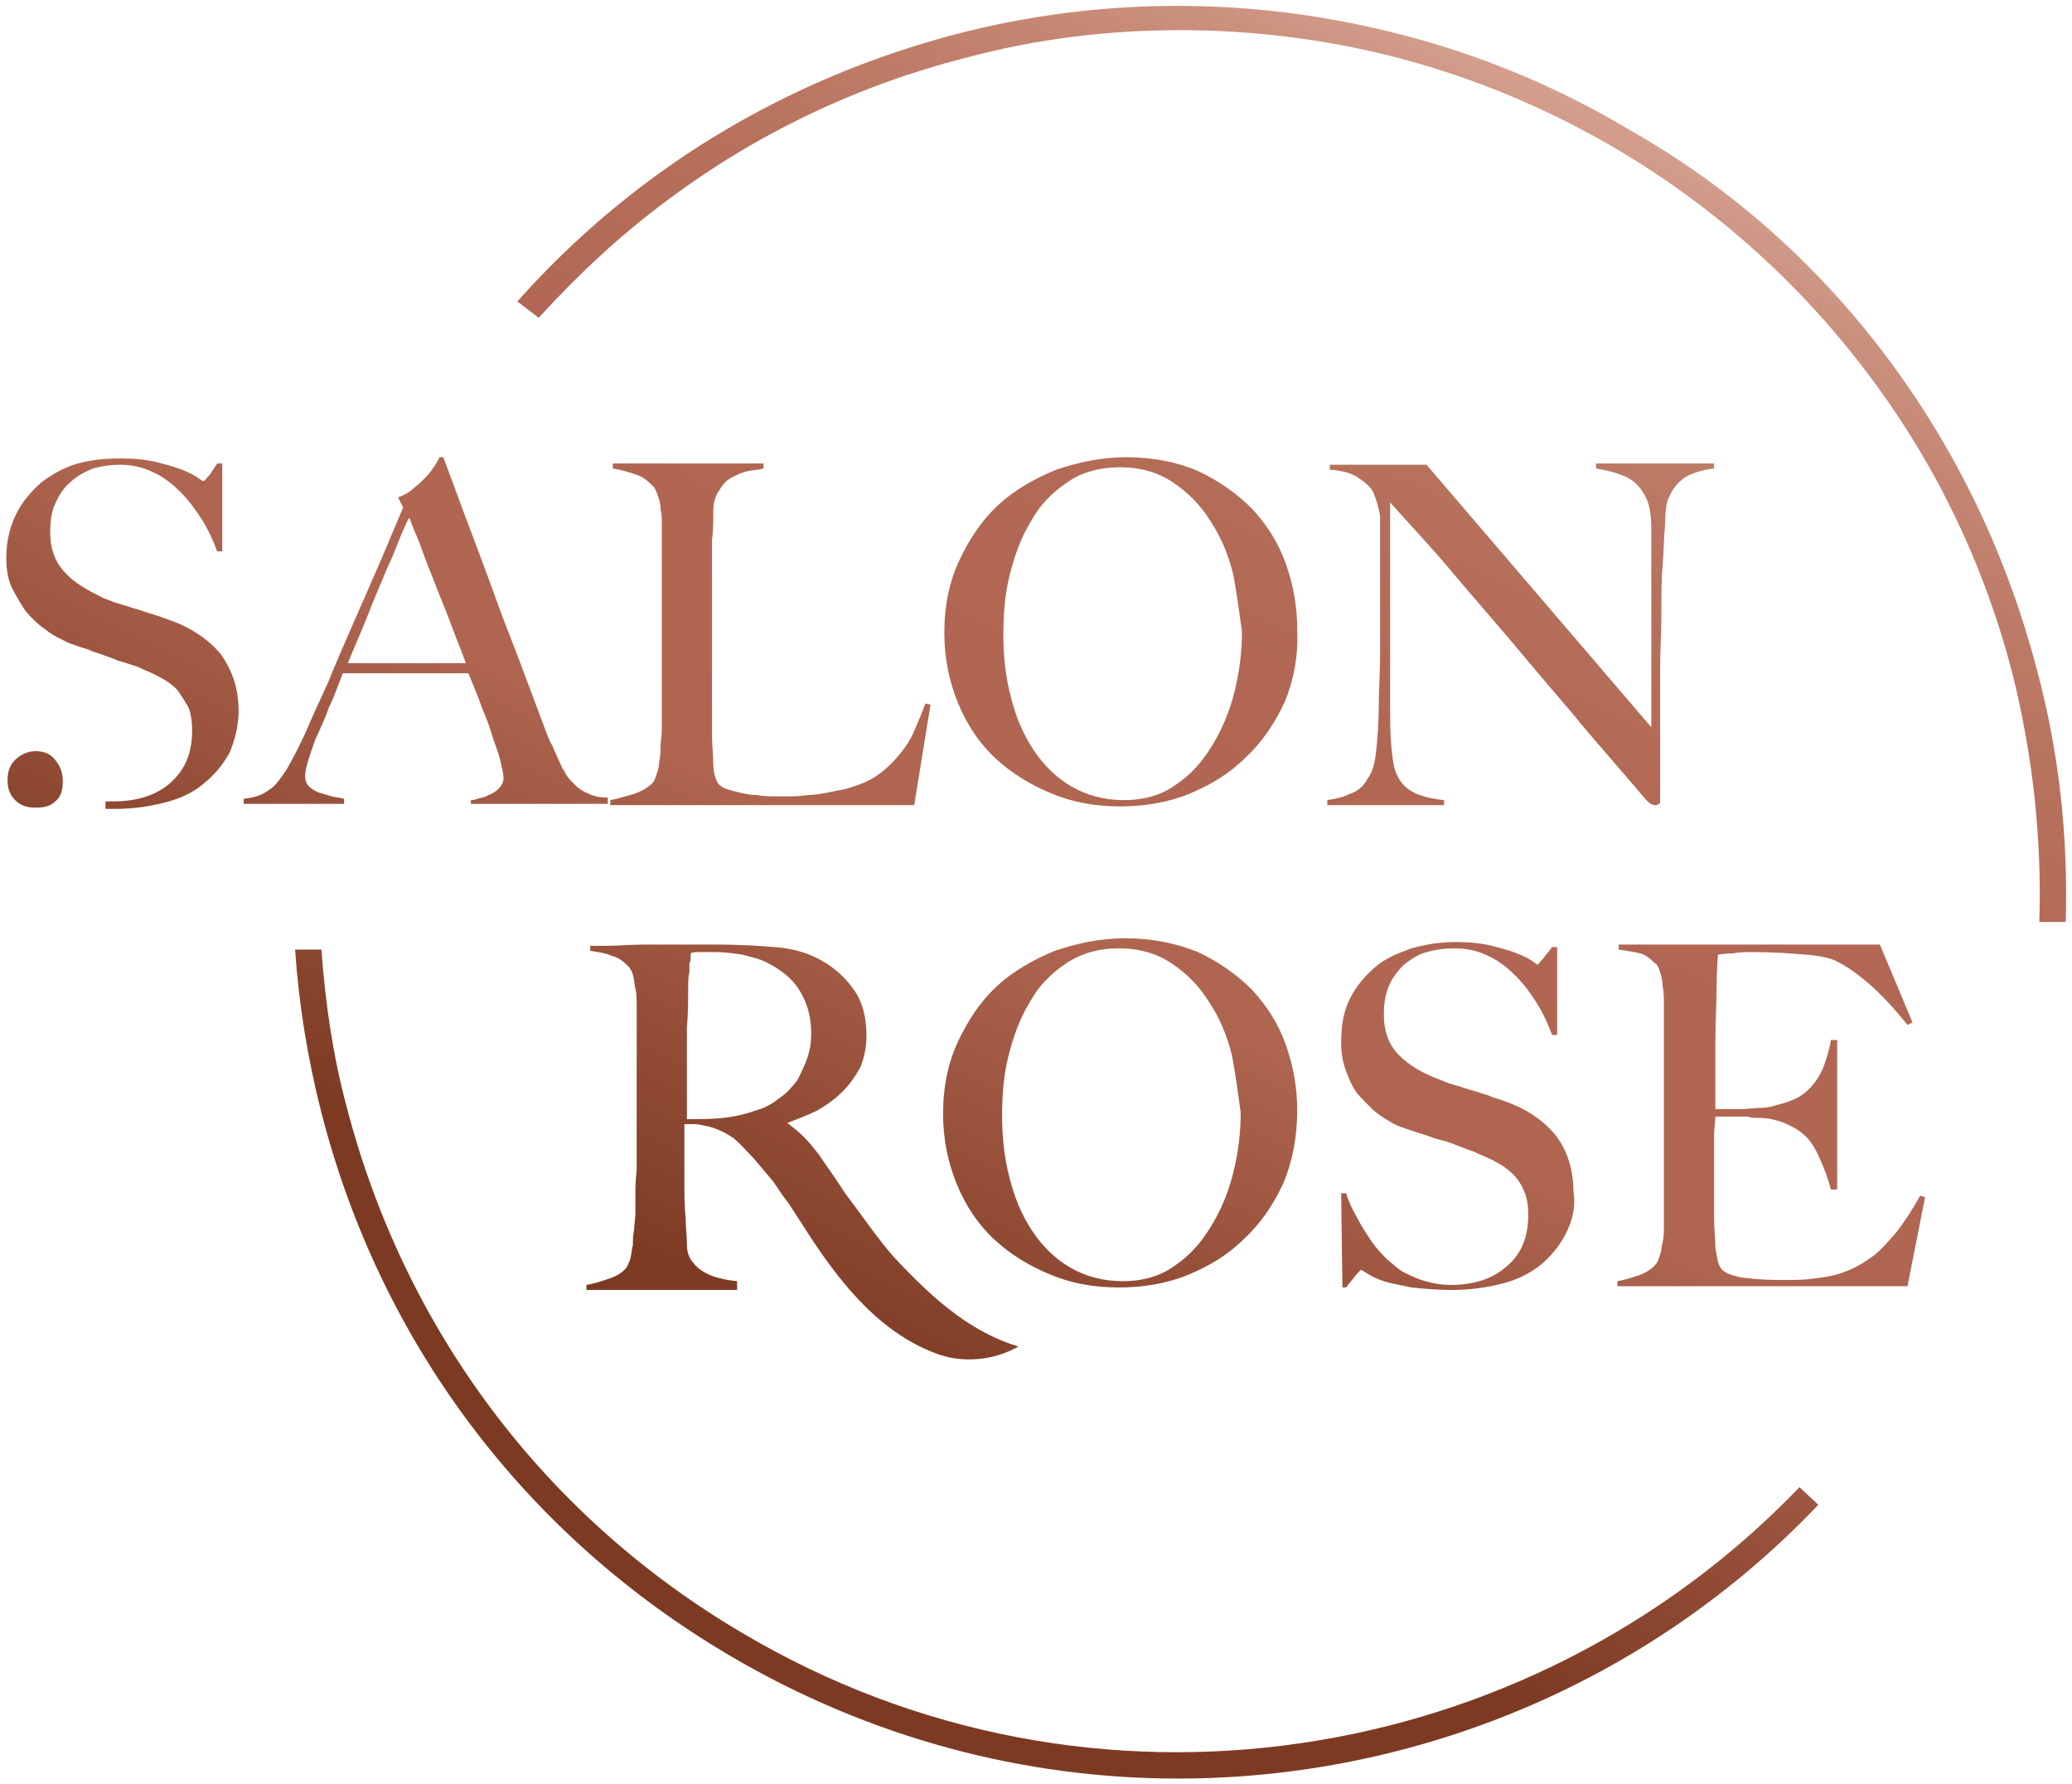 <?xml version="1.0" encoding="UTF-8"?> <!-- Generator: Adobe Illustrator 24.1.3, SVG Export Plug-In . SVG Version: 6.00 Build 0) --> <svg xmlns="http://www.w3.org/2000/svg" xmlns:xlink="http://www.w3.org/1999/xlink" version="1.1" id="Layer_1" x="0px" y="0px" viewBox="0 0 165 142" style="enable-background:new 0 0 165 142;" xml:space="preserve"> <style type="text/css"> .st0{fill:url(#SVGID_1_);} .st1{fill:none;} </style> <linearGradient id="SVGID_1_" gradientUnits="userSpaceOnUse" x1="142.007" y1="-58.801" x2="53.732" y2="119.282"> <stop offset="0" style="stop-color:#AF6550"></stop> <stop offset="0.123" style="stop-color:#B06752"></stop> <stop offset="0.168" style="stop-color:#B46D59"></stop> <stop offset="0.199" style="stop-color:#BB7864"></stop> <stop offset="0.225" style="stop-color:#C68875"></stop> <stop offset="0.247" style="stop-color:#D39D8B"></stop> <stop offset="0.266" style="stop-color:#E3B6A6"></stop> <stop offset="0.272" style="stop-color:#E9C0B0"></stop> <stop offset="0.312" style="stop-color:#DBAA99"></stop> <stop offset="0.371" style="stop-color:#CB917F"></stop> <stop offset="0.436" style="stop-color:#BF7E6A"></stop> <stop offset="0.509" style="stop-color:#B6705B"></stop> <stop offset="0.596" style="stop-color:#B16753"></stop> <stop offset="0.732" style="stop-color:#AF6550"></stop> <stop offset="0.921" style="stop-color:#7D3A23"></stop> </linearGradient> <path class="st0" d="M164.5,73.4h-2.1c0.2-6.6-0.5-13.1-2.1-19.6c-2.2-8.6-6-16.6-11.3-23.7c-5.5-7.4-12.3-13.5-20.2-18.2 c-8-4.7-16.6-7.7-25.7-8.9c-3-0.4-6.1-0.6-9.1-0.6c-5.8,0-11.5,0.7-17.1,2.2c-8.6,2.2-16.6,6-23.7,11.3c-3.8,2.8-7.2,6-10.3,9.4 L41.2,24c3.2-3.6,6.7-6.8,10.6-9.7c7.3-5.4,15.6-9.3,24.4-11.6c8.9-2.3,18-2.8,27-1.6c9.4,1.3,18.3,4.3,26.5,9.2 C138,15,145,21.3,150.6,28.9c5.4,7.3,9.3,15.6,11.6,24.4C164,60,164.7,66.7,164.5,73.4z M76.2,104.7c-1.8-1.3-3.4-2.9-5-4.6 c-1.4-1.6-2.6-3.4-3.9-5.1c-0.7-1.1-1.5-2.2-2.1-3.1c-0.4-0.5-0.8-1-1.2-1.4c-0.4-0.4-0.8-0.7-1.3-1.1c0.8-0.3,1.6-0.6,2.4-1 c0.7-0.4,1.4-0.9,2-1.5c0.6-0.6,1-1.2,1.4-1.9c0.3-0.7,0.5-1.6,0.5-2.5c0-1.5-0.3-2.7-1-3.7c-0.7-1-1.6-1.8-2.7-2.4 c-1.1-0.6-2.3-0.9-3.6-1c-1.3-0.1-2.8-0.2-4.5-0.2h-5.9c-1.1,0-2.1,0.1-2.9,0.1H47v0.4c0.7,0.1,1.3,0.2,1.7,0.4 c0.5,0.1,0.9,0.4,1.3,0.8c0.2,0.2,0.3,0.4,0.4,0.7c0.1,0.3,0.1,0.7,0.2,1.1c0.1,0.4,0.1,0.9,0.1,1.3v13.2c-0.1,0.7-0.1,1.4-0.1,2 v1.4c0,0.4-0.1,0.8-0.1,1.3c-0.1,0.4-0.1,0.8-0.1,1.2c-0.1,0.4-0.1,0.7-0.2,1.1c-0.1,0.3-0.2,0.5-0.3,0.7c-0.3,0.4-0.8,0.7-1.4,0.9 c-0.6,0.2-1.2,0.4-1.8,0.5v0.4h12V102c-1-0.1-1.8-0.3-2.4-0.6c-0.6-0.3-0.9-0.6-1.2-1c-0.3-0.4-0.4-0.8-0.4-1.4 c0-0.6-0.1-1.3-0.1-2.1c-0.1-0.8-0.1-1.8-0.1-3.1v-4.3h0.9c0.2,0,0.6,0.1,1.1,0.2c0.7,0.2,1.3,0.5,1.9,0.9c0.6,0.5,1.1,1.1,1.6,1.6 c0.6,0.7,1.1,1.3,1.6,1.9c0.4,0.6,0.8,1.2,1.2,1.7c0.4,0.6,0.7,1.1,1.1,1.7c2.6,4.1,5.8,8.4,10.5,10.2c2.2,0.9,4.8,0.6,6.7-0.5 C79.4,106.7,77.7,105.8,76.2,104.7z M60.2,88.4c-0.8,0.3-1.7,0.5-2.6,0.6c-0.9,0.1-1.8,0.1-2.9,0.1v-7.3c0.1-1.1,0.1-2.1,0.1-3 c0-0.6,0-1.1,0.1-1.4v-0.7c0.1-0.2,0.1-0.3,0.1-0.4C55,76.1,55,76,55,75.9c0.2-0.1,0.4-0.1,0.7-0.1h1.3c0.7,0,1.4,0.1,2.1,0.2 c0.7,0.2,1.3,0.3,1.9,0.6c1.2,0.6,2.1,1.3,2.7,2.3c0.6,1,0.9,2.1,0.9,3.4c0,0.7-0.1,1.3-0.3,1.9c-0.2,0.6-0.5,1.2-0.8,1.8 c-0.4,0.5-0.8,1-1.4,1.4C61.6,87.8,61,88.2,60.2,88.4z M102.2,94.2c-0.8,1.7-1.8,3.2-3.1,4.4c-1.3,1.3-2.8,2.2-4.5,2.9 c-1.7,0.7-3.6,1-5.5,1c-1.9,0-3.7-0.3-5.4-1c-1.7-0.7-3.2-1.6-4.5-2.8c-1.3-1.2-2.3-2.7-3-4.4c-0.7-1.7-1.1-3.6-1.1-5.6 c0-2.2,0.4-4.1,1.2-5.8c0.8-1.7,1.8-3.2,3.1-4.4c1.3-1.2,2.9-2.1,4.6-2.8c1.8-0.6,3.6-1,5.6-1c2.1,0,4.1,0.4,5.8,1.1 c1.7,0.8,3.1,1.8,4.3,3c1.2,1.3,2.1,2.7,2.7,4.4c0.6,1.7,0.9,3.4,0.9,5.2C103.3,90.6,102.9,92.5,102.2,94.2z M98.1,84 c-0.4-1.6-1-3-1.8-4.2c-0.8-1.3-1.8-2.3-3-3.1s-2.6-1.2-4.2-1.2c-1.6,0-3,0.4-4.2,1.2c-1.2,0.8-2.2,1.8-2.9,3.1 c-0.8,1.3-1.3,2.7-1.7,4.3c-0.4,1.6-0.5,3.2-0.5,4.8c0,1.7,0.2,3.4,0.6,4.9c0.4,1.6,1,3,1.8,4.2c0.8,1.2,1.8,2.2,3,2.9 c1.2,0.7,2.6,1.1,4.2,1.1c1.6,0,3-0.4,4.1-1.2c1.2-0.8,2.1-1.8,2.9-3.1c0.8-1.3,1.4-2.7,1.8-4.3c0.4-1.6,0.6-3.2,0.6-4.8 C98.6,87.1,98.4,85.6,98.1,84z M124.7,98.2c-0.5,1-1.2,1.8-2,2.5c-0.9,0.7-1.9,1.2-3.1,1.5c-1.2,0.3-2.5,0.5-4,0.5 c-1.2,0-2.3-0.1-3.2-0.2c-0.9-0.2-1.6-0.3-2.2-0.5c-0.6-0.2-1-0.4-1.3-0.6c-0.3-0.2-0.5-0.3-0.5-0.3c-0.1,0-0.2,0.2-0.5,0.5 c-0.2,0.3-0.5,0.6-0.7,0.9h-0.3l-0.1-7.5h0.4c0.2,0.7,0.5,1.3,0.9,2c0.3,0.6,0.7,1.2,1.1,1.8c0.4,0.6,0.9,1.1,1.3,1.5 c0.5,0.4,0.9,0.8,1.3,1c0.4,0.2,1,0.5,1.7,0.7s1.4,0.3,2,0.3c1.9,0,3.4-0.5,4.5-1.5c1.2-1,1.7-2.4,1.7-4.1c0-0.7-0.1-1.3-0.3-1.8 c-0.2-0.5-0.5-1-0.9-1.4c-0.4-0.4-0.8-0.7-1.4-1c-0.5-0.3-1.1-0.5-1.7-0.8c-0.6-0.2-1.1-0.4-1.6-0.6c-0.5-0.2-0.9-0.3-1.3-0.4 c-0.4-0.1-0.8-0.3-1.2-0.4c-0.4-0.1-0.9-0.3-1.5-0.5c-0.7-0.2-1.3-0.6-1.9-1c-0.6-0.4-1.1-1-1.6-1.5s-0.8-1.2-1.1-2 s-0.4-1.5-0.4-2.3c0-1.4,0.2-2.5,0.7-3.5c0.5-1,1.2-1.8,2-2.5c0.8-0.7,1.8-1.1,2.9-1.5c1.1-0.3,2.2-0.5,3.5-0.5 c1.1,0,2.1,0.1,2.9,0.3c0.8,0.2,1.5,0.4,2,0.6c0.5,0.2,0.9,0.4,1.2,0.6c0.3,0.2,0.4,0.3,0.4,0.3c0.1,0,0.2-0.2,0.5-0.5 c0.2-0.3,0.5-0.6,0.7-0.9h0.4v7h-0.4c-0.3-0.8-0.7-1.7-1.2-2.5c-0.5-0.8-1-1.5-1.7-2.2c-0.6-0.6-1.3-1.2-2.2-1.6 c-0.8-0.4-1.7-0.6-2.7-0.6c-0.8,0-1.5,0.1-2.2,0.3c-0.7,0.2-1.3,0.6-1.8,1c-0.5,0.5-0.9,1-1.2,1.7c-0.3,0.7-0.4,1.4-0.4,2.3 c0,1.3,0.4,2.4,1.2,3.2c0.8,0.8,1.8,1.4,3.1,1.9c0.5,0.2,1,0.4,1.4,0.5c0.4,0.1,0.9,0.3,1.3,0.4c0.4,0.1,0.9,0.3,1.3,0.4 c0.4,0.2,0.9,0.3,1.4,0.5c1.7,0.6,3,1.5,4,2.7c0.9,1.2,1.4,2.7,1.4,4.5C125.5,96.1,125.2,97.2,124.7,98.2z M151.9,102.4h-23.1V102 c0.6-0.1,1.2-0.3,1.8-0.5c0.5-0.2,1-0.5,1.3-0.9c0.1-0.1,0.2-0.4,0.3-0.7c0.1-0.3,0.1-0.6,0.2-1c0.1-0.4,0.1-0.8,0.1-1.2 c0-0.4,0-0.8,0-1.2c0-0.4,0-0.8,0-1.4c0-0.6,0-1.3,0-2c0-0.7,0-1.5,0-2.2c0-0.8,0-1.5,0-2.2v-7.4c0-0.5,0-0.9,0-1.4s0-0.9-0.1-1.4 c0-0.4-0.1-0.8-0.2-1.1c-0.1-0.3-0.2-0.6-0.4-0.7c-0.4-0.4-0.8-0.7-1.2-0.8c-0.4-0.1-1-0.2-1.7-0.3v-0.4h20.8l2.6,6.2l-0.4,0.2 c-2-2.5-3.9-4.2-5.7-5.1c-0.4-0.2-1.2-0.4-2.4-0.5c-1.2-0.1-2.6-0.2-4.2-0.2c-0.5,0-1.1,0-1.6,0.1c-0.6,0-1,0.1-1.2,0.1 c0,0.4-0.1,1.2-0.1,2.5c0,1.3-0.1,2.7-0.1,4.4c0,1,0,1.8,0,2.4c0,0.7,0,1.2,0,1.6c0,0.4,0,0.7,0,1c0,0.2,0,0.3,0,0.4 c0.1,0,0.4,0,0.8,0c0.4,0,0.8,0,1.3,0s1-0.1,1.5-0.1c0.5,0,0.9-0.1,1.2-0.2c0.8-0.2,1.4-0.4,1.9-0.7c0.5-0.3,0.9-0.7,1.2-1.1 c0.3-0.4,0.6-0.9,0.8-1.5c0.2-0.6,0.4-1.2,0.5-1.9h0.5v11.9h-0.5c-0.2-0.8-0.5-1.6-0.9-2.5c-0.4-0.9-0.8-1.5-1.3-1.9 c-0.4-0.4-0.9-0.6-1.5-0.9c-0.6-0.2-1.2-0.4-2-0.4c-0.4,0-0.7,0-0.9-0.1c-0.3,0-0.5,0-0.8,0c-0.2,0-0.5,0-0.8,0c-0.3,0-0.6,0-1,0 c0,0.4-0.1,0.9-0.1,1.5c0,0.7,0,1.4,0,2.1c0,0.3,0,0.7,0,1.1c0,0.4,0,0.9,0,1.3c0,0.4,0,0.8,0,1.2c0,0.4,0,0.7,0,0.9 c0,0.8,0.1,1.6,0.1,2.3c0.1,0.7,0.2,1.3,0.4,1.6c0.2,0.4,0.8,0.6,1.6,0.8c0.9,0.1,1.8,0.2,2.8,0.2c0.4,0,1,0,1.6,0 c0.7,0,1.4-0.1,2.1-0.2c0.8-0.1,1.5-0.3,2.2-0.6c0.7-0.3,1.3-0.7,2-1.2c0.6-0.5,1.2-1.2,1.8-1.9c0.6-0.8,1.2-1.7,1.8-2.8l0.4,0.1 L151.9,102.4z M19,56.6c0,1.2-0.3,2.3-0.7,3.3c-0.5,0.9-1.2,1.8-2.1,2.5c-0.8,0.7-1.9,1.2-3.1,1.5c-1.2,0.3-2.5,0.5-3.9,0.5H8.4 l0-0.6c0,0,0.3,0,0.7,0c1.8,0,3.4-0.5,4.5-1.5c1.2-1.1,1.7-2.4,1.7-4.2c0-0.7-0.1-1.3-0.3-1.8c-0.3-0.5-0.6-1-0.9-1.4 c-0.4-0.4-0.8-0.7-1.4-1c-0.5-0.3-1.1-0.5-1.7-0.8c-0.6-0.2-1.2-0.4-1.6-0.5c-0.4-0.2-0.8-0.3-1.3-0.5C7.8,52,7.4,51.9,7,51.7 c-0.4-0.1-0.9-0.3-1.5-0.5c-0.6-0.3-1.3-0.6-1.9-1.1C3,49.7,2.5,49.2,2,48.6c-0.4-0.6-0.8-1.3-1.1-1.9c-0.3-0.7-0.4-1.5-0.4-2.3 c0-1.3,0.3-2.5,0.8-3.5c0.5-1,1.2-1.8,2-2.5c0.8-0.6,1.8-1.2,2.9-1.5c1.1-0.3,2.2-0.4,3.4-0.4c1.2,0,2.1,0.1,2.9,0.3 c0.8,0.2,1.5,0.4,2,0.6c0.5,0.2,0.9,0.4,1.2,0.6c0.3,0.2,0.4,0.3,0.5,0.3c0.1,0,0.2-0.2,0.5-0.5c0.2-0.3,0.4-0.6,0.6-0.9h0.4v7h-0.4 c-0.3-0.8-0.7-1.7-1.2-2.5c-0.5-0.8-1.1-1.6-1.7-2.2c-0.6-0.6-1.3-1.2-2.2-1.6c-0.8-0.4-1.7-0.6-2.6-0.6c-0.8,0-1.5,0.1-2.2,0.3 c-0.7,0.3-1.3,0.6-1.8,1.1c-0.5,0.4-0.9,1-1.2,1.7c-0.3,0.6-0.4,1.4-0.4,2.3c0,1.3,0.4,2.4,1.2,3.2C5.9,46.4,7,47,8.2,47.6 c0.5,0.2,1,0.4,1.4,0.5c0.4,0.1,0.9,0.3,1.3,0.4c0.4,0.1,0.8,0.3,1.3,0.4c0.5,0.2,0.9,0.3,1.4,0.5c1.7,0.6,3.1,1.6,4,2.7 C18.5,53.4,19,54.8,19,56.6z M37.5,64.1v-0.4c0.1,0,0.3,0,0.5-0.1c0.3-0.1,0.6-0.1,0.9-0.3c0.3-0.1,0.6-0.3,0.8-0.5 c0.2-0.2,0.4-0.5,0.4-0.9c0-0.2-0.1-0.6-0.2-1.1c-0.1-0.5-0.3-1.1-0.6-1.9c-0.2-0.7-0.5-1.6-0.9-2.5c-0.3-0.9-0.7-1.8-1.1-2.8h-10 c-0.4,1-0.7,1.9-1.1,2.7c-0.3,0.9-0.7,1.7-1.1,2.6c-0.5,1.4-0.8,2.3-0.8,2.9c0,0.3,0.1,0.6,0.3,0.8c0.2,0.2,0.5,0.4,0.8,0.5 c0.3,0.1,0.7,0.2,1,0.3c0.4,0.1,0.7,0.1,1,0.2v0.4h-8v-0.4c0.7-0.1,1.2-0.2,1.7-0.5c0.5-0.3,0.7-0.5,0.8-0.6 c0.2-0.2,0.5-0.6,0.9-1.2c0.4-0.7,0.9-1.6,1.5-2.9c0.5-1.2,1.1-2.5,1.8-4c0.6-1.5,1.3-3.1,2-4.7c0.7-1.6,1.4-3.2,2.1-4.8 c0.7-1.6,1.3-3.1,1.9-4.5l-0.4-0.8c0.5-0.2,0.9-0.4,1.2-0.7c0.4-0.3,0.7-0.6,1-0.9c0.3-0.3,0.5-0.6,0.7-0.9c0.2-0.3,0.3-0.5,0.4-0.7 h0.3c0.8,2.1,1.5,4.1,2.2,5.9c0.7,1.9,1.4,3.7,2,5.4c0.6,1.7,1.3,3.4,1.9,5c0.6,1.6,1.2,3.2,1.8,4.8c0.3,0.8,0.5,1.4,0.8,1.9 c0.2,0.5,0.5,1.1,0.8,1.8c0.1,0.1,0.2,0.3,0.3,0.5s0.4,0.5,0.7,0.8s0.6,0.5,1.1,0.7c0.4,0.2,0.9,0.3,1.5,0.3v0.5H37.5z M32.6,41.2 c-0.2,0.3-0.4,0.8-0.7,1.5c-0.3,0.7-0.6,1.6-1.1,2.6c-0.4,1-0.9,2.1-1.4,3.4c-0.5,1.3-1.1,2.6-1.7,4.1h9.4c-0.4-1.1-0.9-2.3-1.3-3.4 c-0.4-1.1-0.9-2.2-1.3-3.3c-0.4-1-0.8-2-1.1-2.9C33.1,42.5,32.8,41.8,32.6,41.2z M72.8,64.1H48.6v-0.4c0.6-0.1,1.2-0.3,1.9-0.5 c0.6-0.2,1.1-0.5,1.5-0.9c0.1-0.1,0.2-0.4,0.3-0.7c0.1-0.3,0.2-0.6,0.2-1c0.1-0.4,0.1-0.8,0.1-1.2c0-0.4,0.1-0.8,0.1-1.2 c0-0.4,0-0.8,0-1.4s0-1.3,0-2c0-0.7,0-1.5,0-2.2c0-0.8,0-1.5,0-2.2v-7.3c0-0.5,0-0.9,0-1.3c0-0.5,0-0.9-0.1-1.3c0-0.4-0.1-0.7-0.2-1 c-0.1-0.3-0.2-0.5-0.3-0.7c-0.4-0.4-0.8-0.8-1.4-1s-1.2-0.4-1.9-0.5v-0.4h12v0.4c-0.3,0.1-0.7,0.1-1.2,0.2c-0.5,0.1-0.9,0.3-1.3,0.5 c-0.4,0.2-0.7,0.5-1,1c-0.3,0.4-0.5,1-0.5,1.6c0,0.9,0,1.7-0.1,2.4c0,0.7,0,1.4,0,2.2c0,0.7,0,1.4,0,2.2c0,0.8,0,1.6,0,2.5 c0,0.9,0,1.6,0,2.3c0,0.7,0,1.3,0,2s0,1.3,0,2c0,0.7,0,1.5,0,2.3c0,0.8,0.1,1.6,0.1,2.3s0.2,1.3,0.4,1.6c0.1,0.1,0.3,0.3,0.6,0.4 c0.3,0.1,0.7,0.2,1.1,0.3c0.4,0.1,0.9,0.2,1.4,0.2c0.5,0.1,1,0.1,1.5,0.1c0.2,0,0.5,0,1,0c0.4,0,0.9,0,1.5-0.1 c0.5,0,1.1-0.1,1.6-0.2c0.5-0.1,1-0.2,1.5-0.3c1-0.3,1.8-0.6,2.5-1.1s1.2-1,1.7-1.6c0.5-0.6,0.9-1.2,1.2-1.9 c0.3-0.7,0.6-1.4,0.9-2.2l0.4,0.1L72.8,64.1z M102.3,55.9c-0.8,1.7-1.8,3.2-3.1,4.4c-1.3,1.3-2.8,2.2-4.5,2.9c-1.7,0.7-3.6,1-5.5,1 c-1.9,0-3.7-0.3-5.4-1c-1.7-0.7-3.2-1.6-4.5-2.8c-1.3-1.2-2.3-2.7-3-4.4c-0.7-1.7-1.1-3.6-1.1-5.6c0-2.2,0.4-4.1,1.2-5.8 c0.8-1.7,1.8-3.2,3.1-4.4c1.3-1.2,2.9-2.1,4.6-2.8c1.8-0.6,3.6-1,5.6-1c2.1,0,4.1,0.4,5.7,1.1c1.7,0.8,3.1,1.8,4.3,3 c1.2,1.3,2.1,2.7,2.7,4.4c0.6,1.7,0.9,3.4,0.9,5.2C103.4,52.3,103,54.2,102.3,55.9z M98.2,45.7c-0.4-1.6-1-3-1.8-4.2 c-0.8-1.3-1.8-2.3-3-3.1c-1.2-0.8-2.6-1.2-4.2-1.2c-1.6,0-3.1,0.4-4.2,1.2c-1.2,0.8-2.2,1.8-2.9,3.1c-0.8,1.3-1.3,2.7-1.7,4.3 c-0.4,1.6-0.5,3.2-0.5,4.8c0,1.7,0.2,3.4,0.6,4.9c0.4,1.6,1,3,1.8,4.2c0.8,1.2,1.8,2.2,3,2.9c1.2,0.7,2.6,1.1,4.2,1.1 c1.6,0,3-0.4,4.1-1.2c1.2-0.8,2.1-1.8,2.9-3.1c0.8-1.3,1.4-2.7,1.8-4.3c0.4-1.6,0.6-3.2,0.6-4.8C98.7,48.8,98.5,47.3,98.2,45.7z M134.2,38c-0.6,0.4-1,0.9-1.3,1.6c-0.2,0.4-0.3,1.1-0.3,2.1c-0.1,1-0.1,2.1-0.2,3.3c-0.1,1.1-0.1,2.4-0.1,3.8c0,1.5-0.1,3-0.1,4.7 c0,0.7,0,1.5,0,2.4c0,0.9,0,1.8,0,2.7c0,0.9,0,1.8,0,2.7c0,0.9,0,1.7,0,2.5c0,0.1,0,0.2-0.1,0.2c-0.1,0.1-0.2,0.1-0.3,0.1 c-0.2,0-0.4-0.1-0.7-0.4c-2.1-2.5-4.1-4.7-5.8-6.8c-1.8-2.1-3.4-4-5-5.9c-1.6-1.9-3.2-3.7-4.7-5.5c-1.5-1.8-3.2-3.6-4.9-5.5V56 c0,1.3,0,2.4,0.1,3.5c0.1,1,0.2,1.8,0.5,2.3c0.3,0.6,0.7,1,1.3,1.3c0.6,0.3,1.4,0.5,2.4,0.6v0.4h-9.3v-0.4c0.6-0.1,1.2-0.2,1.8-0.5 c0.6-0.2,1.1-0.6,1.4-1.2c0.4-0.5,0.6-1.3,0.7-2.3c0.1-1,0.2-2.3,0.2-3.7c0-1.1,0.1-2.4,0.1-3.8c0-1.5,0-3,0-4.7c0-0.7,0-1.3,0-1.8 c0-0.5,0-0.9,0-1.4s0-0.9,0-1.4c0-0.5,0-1.1,0-1.8c-0.1-0.7-0.3-1.3-0.5-1.8s-0.6-0.8-1-1.1s-0.8-0.5-1.2-0.6 c-0.4-0.1-0.9-0.2-1.3-0.2v-0.4h7.7l17.9,20.9V45c0-1,0-2,0-2.9c0-0.9-0.1-1.6-0.3-2.2c-0.3-0.7-0.7-1.3-1.3-1.7 c-0.6-0.4-1.6-0.7-2.8-0.9v-0.4h9.4v0.4C135.5,37.4,134.7,37.7,134.2,38z M144.8,119.8c-13.4,14.1-32,21.8-51,21.8 c-12.2,0-24.5-3.2-35.7-9.8c-16.3-9.6-27.8-24.9-32.5-43.2c-1.1-4.3-1.8-8.6-2.1-13h2.1c0.3,4.2,0.9,8.4,2,12.5 c4.6,17.7,15.7,32.6,31.5,41.9c27.8,16.5,62.7,10.8,84.2-11.6L144.8,119.8z M4.4,63.8c-0.4,0.4-0.9,0.5-1.6,0.5 c-0.7,0-1.2-0.2-1.6-0.6c-0.4-0.4-0.6-0.9-0.6-1.6c0-0.7,0.2-1.2,0.6-1.6c0.4-0.4,1-0.7,1.6-0.7c0.7,0,1.2,0.2,1.6,0.7 c0.4,0.5,0.6,1,0.6,1.7C5,63,4.8,63.5,4.4,63.8z"></path> <line class="st1" x1="40" y1="11.5" x2="39.5" y2="11"></line> </svg> 